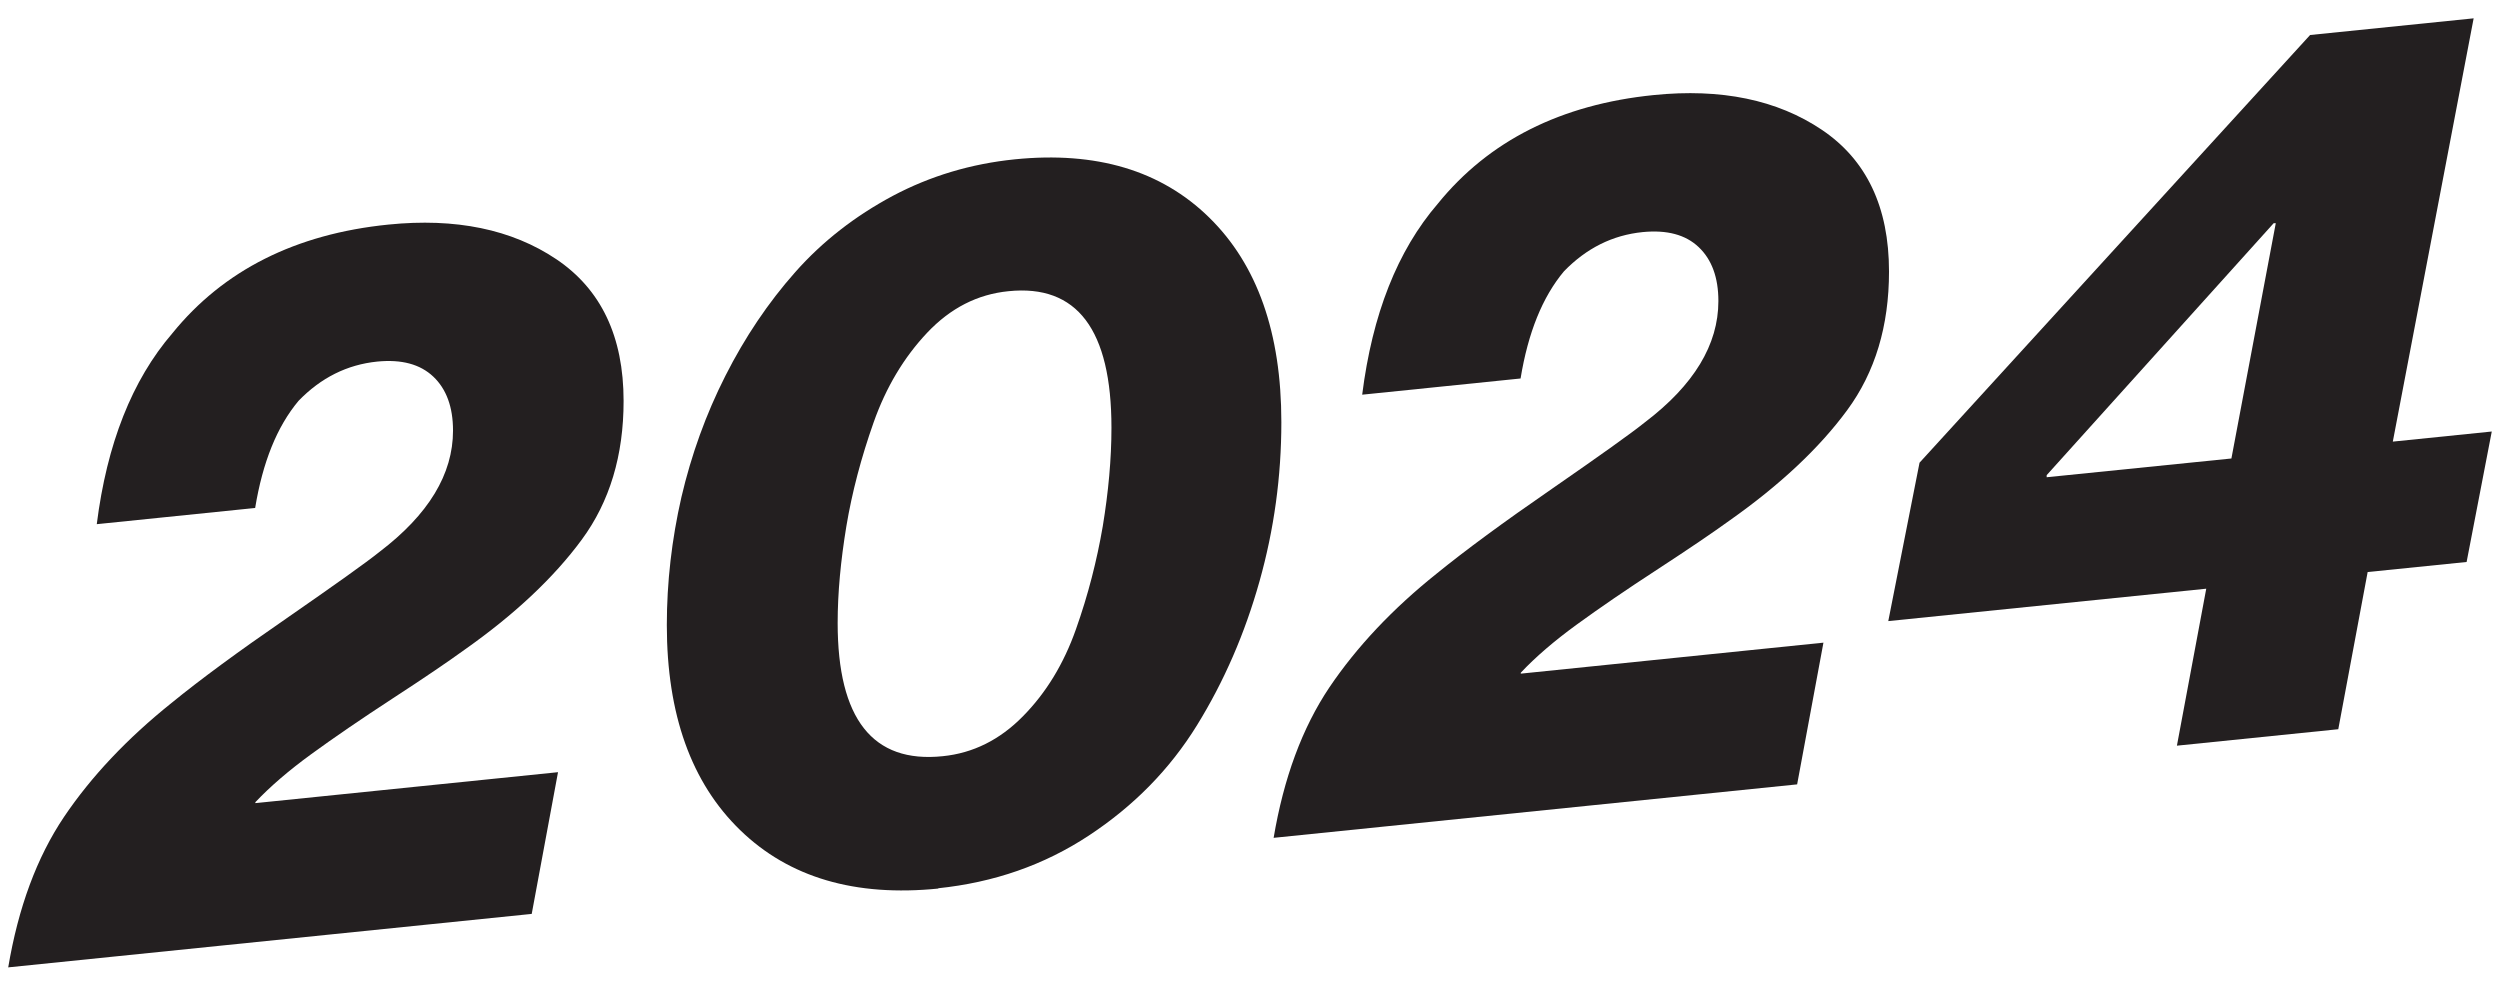 <svg width="48" height="19" viewBox="0 0 48 19" fill="none" xmlns="http://www.w3.org/2000/svg">
<path d="M0.157 18.578C0.351 17.425 0.707 16.461 1.231 15.682C1.754 14.907 2.444 14.177 3.293 13.497C3.834 13.055 4.574 12.51 5.503 11.871C6.433 11.226 7.028 10.803 7.286 10.596C8.228 9.879 8.698 9.105 8.698 8.267C8.698 7.816 8.571 7.469 8.319 7.231C8.066 6.992 7.71 6.897 7.245 6.942C6.663 7.001 6.162 7.253 5.733 7.695C5.318 8.19 5.043 8.875 4.899 9.753L1.858 10.064C2.052 8.524 2.535 7.298 3.311 6.397C4.29 5.19 5.675 4.492 7.457 4.312C8.747 4.181 9.826 4.402 10.683 4.978C11.54 5.555 11.973 6.46 11.973 7.699C11.973 8.744 11.707 9.632 11.17 10.361C10.633 11.091 9.88 11.799 8.914 12.479C8.603 12.704 8.147 13.015 7.538 13.411C6.929 13.808 6.41 14.164 5.977 14.479C5.544 14.794 5.188 15.101 4.903 15.402V15.42L10.714 14.826L10.209 17.547L0.152 18.574L0.157 18.578Z" fill="#231F20"/>
<path d="M18.019 17.06C16.417 17.222 15.149 16.848 14.211 15.938C13.273 15.028 12.803 13.717 12.803 12.001C12.803 11.177 12.898 10.357 13.083 9.546C13.273 8.735 13.552 7.956 13.927 7.217C14.301 6.478 14.748 5.812 15.271 5.222C15.795 4.631 16.417 4.149 17.139 3.762C17.861 3.379 18.642 3.145 19.485 3.059C21.046 2.902 22.292 3.271 23.216 4.176C24.141 5.082 24.602 6.393 24.602 8.105C24.602 9.15 24.462 10.168 24.182 11.163C23.902 12.159 23.505 13.078 22.982 13.925C22.459 14.772 21.768 15.474 20.907 16.042C20.045 16.61 19.084 16.943 18.01 17.055L18.019 17.06ZM18.1 14.519C18.682 14.461 19.197 14.204 19.639 13.754C20.085 13.303 20.424 12.745 20.658 12.082C20.893 11.42 21.06 10.762 21.173 10.105C21.281 9.447 21.34 8.816 21.34 8.213C21.34 6.33 20.681 5.456 19.363 5.591C18.768 5.65 18.249 5.915 17.802 6.388C17.356 6.861 17.013 7.433 16.774 8.109C16.535 8.785 16.359 9.452 16.25 10.105C16.142 10.762 16.083 11.38 16.083 11.961C16.083 13.803 16.756 14.659 18.1 14.519Z" fill="#231F20"/>
<path d="M24.453 16.091C24.647 14.938 25.003 13.974 25.526 13.195C26.05 12.42 26.736 11.69 27.588 11.01C28.13 10.569 28.87 10.024 29.799 9.384C30.729 8.74 31.324 8.316 31.581 8.109C32.524 7.393 32.993 6.618 32.993 5.78C32.993 5.33 32.867 4.983 32.614 4.744C32.362 4.505 32.005 4.411 31.541 4.456C30.959 4.514 30.458 4.767 30.029 5.208C29.614 5.704 29.339 6.388 29.195 7.267L26.154 7.578C26.348 6.037 26.83 4.812 27.606 3.911C28.585 2.703 29.971 2.005 31.753 1.825C33.043 1.694 34.121 1.915 34.979 2.492C35.836 3.068 36.269 3.974 36.269 5.213C36.269 6.258 36.003 7.145 35.466 7.875C34.929 8.605 34.175 9.312 33.21 9.992C32.899 10.217 32.443 10.528 31.834 10.925C31.225 11.321 30.706 11.677 30.273 11.992C29.84 12.307 29.483 12.614 29.199 12.916V12.934L35.01 12.339L34.505 15.06L24.448 16.087L24.453 16.091Z" fill="#231F20"/>
<path d="M41.796 14.321L42.36 11.303L36.255 11.925L36.855 8.884L44.354 0.672L47.494 0.352L45.942 8.479L47.842 8.285L47.359 10.79L45.459 10.983L44.895 14.001L41.796 14.317V14.321ZM39.296 9.163L42.843 8.803L43.695 4.285H43.655L39.296 9.123V9.163Z" fill="#231F20"/>
</svg>
